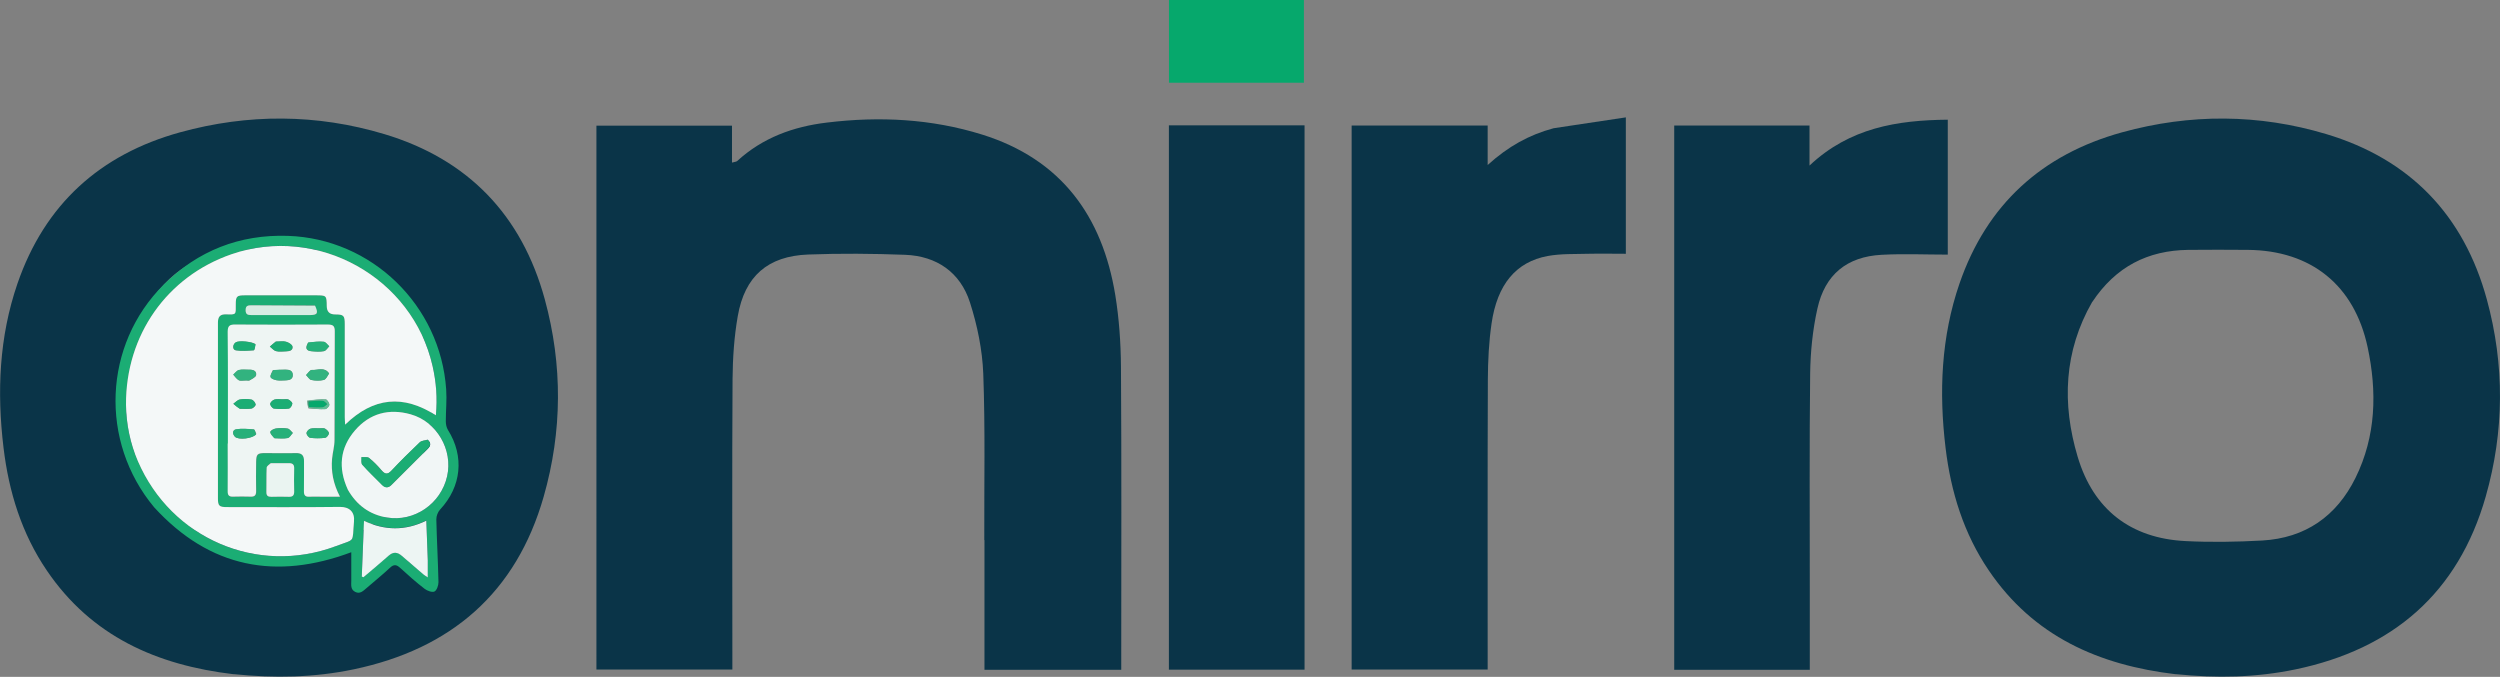 <?xml version="1.0" encoding="UTF-8"?>
<svg id="Ebene_2" data-name="Ebene 2" xmlns="http://www.w3.org/2000/svg" viewBox="0 0 269.23 72.89">
  <rect x="0" y="0" width="269.23" height="72.89" fill="#808080" stroke="none"/>
  <g id="Layer_1" data-name="Layer 1">
    <path d="M234.31,72.61c-8.32-.98-15.33-4.11-20.12-11.16-2.71-3.98-4.1-8.47-4.67-13.23-.72-5.99-.48-11.92,1.5-17.68,2.94-8.53,8.89-13.91,17.51-16.29,7.32-2.02,14.72-1.99,21.99.19,9.01,2.7,14.81,8.72,17.29,17.8,1.93,7.07,1.89,14.2-.12,21.24-2.96,10.37-10,16.41-20.45,18.6-4.24.89-8.52.97-12.93.52M225.31,32.52c-3.05,5.32-3.27,10.96-1.56,16.68,1.7,5.69,5.72,8.78,11.62,9.07,2.74.14,5.5.09,8.24-.06,4.64-.26,8.02-2.61,10.06-6.75,2.22-4.5,2.33-9.28,1.3-14.09-1.43-6.66-6.08-10.4-12.89-10.46-2.15-.02-4.3-.02-6.44,0-4.34.06-7.79,1.8-10.32,5.61Z" style="fill: #0a3448;"/>
    <path d="M106,58.16c-.02-6.06.11-11.99-.11-17.91-.1-2.58-.64-5.21-1.43-7.67-1.04-3.25-3.58-5.01-7-5.14-3.47-.13-6.96-.16-10.43-.03-4.35.17-6.83,2.33-7.58,6.64-.39,2.23-.54,4.52-.56,6.78-.06,9.92-.02,19.85-.02,29.77,0,.47,0,.94,0,1.5h-14.64V13.53h14.6v3.98c.28-.08.46-.08.56-.17,2.74-2.51,6.05-3.71,9.66-4.14,5.65-.69,11.25-.41,16.71,1.29,8.5,2.65,12.96,8.77,14.35,17.3.41,2.53.59,5.12.61,7.69.07,10.48.03,20.97.03,31.45,0,.38,0,.76,0,1.2h-14.73c0-4.67,0-9.26,0-13.97Z" style="fill: #0a3448;"/>
    <path d="M167.31,13.81c2.62-.4,5.14-.77,7.78-1.17v14.69c-1.34,0-2.7-.03-4.06,0-1.46.04-2.94-.02-4.36.24-3.41.63-5.43,3.06-6.04,7.26-.29,1.99-.39,4.02-.4,6.03-.04,10.01-.02,20.02-.02,30.02,0,.38,0,.76,0,1.22h-14.65V13.52h14.65v4.25c2.2-2,4.46-3.25,7.1-3.96Z" style="fill: #0a3448;"/>
    <path d="M194.9,63.57v8.56h-14.6V13.52h14.57v4.31c4.33-4.07,9.44-4.89,14.89-4.94v14.53c-2.37,0-4.76-.11-7.13.02-3.72.2-6.09,2.11-6.91,5.79-.51,2.28-.75,4.67-.78,7.01-.09,7.73-.04,15.46-.04,23.32Z" style="fill: #0a3448;"/>
    <path d="M140.49,33.92c0,12.79,0,25.46,0,38.2h-14.61V13.5h14.61c0,6.76,0,13.53,0,20.42Z" style="fill: #0a3448;"/>
    <path d="M134.3,8.91h-8.41V0h14.53v8.91h-6.12Z" style="fill: #06a86c;"/>
    <path d="M25.17,72.61c-8.32-.98-15.33-4.11-20.12-11.16-2.71-3.98-4.1-8.47-4.67-13.23-.72-5.99-.48-11.92,1.5-17.68,2.94-8.53,8.89-13.91,17.51-16.29,7.32-2.02,14.72-1.99,21.99.19,9.01,2.7,14.81,8.72,17.29,17.8,1.93,7.07,1.89,14.2-.12,21.24-2.96,10.37-10,16.41-20.45,18.6-4.24.89-8.52.97-12.93.52M16.17,32.52c-3.05,5.32-3.27,10.96-1.56,16.68,1.7,5.69,5.72,8.78,11.62,9.07,2.74.14,5.5.09,8.24-.06,4.64-.26,8.02-2.61,10.06-6.75,2.22-4.5,2.33-9.28,1.3-14.09-1.43-6.66-6.08-10.4-12.89-10.46-2.15-.02-4.3-.02-6.44,0-4.34.06-7.79,1.8-10.32,5.61Z" style="fill: #0a3448;"/>
    <path d="M16.6,54.63c-5.91-7.09-5.48-17.5,1.02-23.97,3.69-3.67,8.19-5.43,13.38-5.26,9.04.3,16.43,7.48,17.05,16.53.08,1.14-.04,2.29-.04,3.44,0,.31.07.67.23.93,1.79,2.85,1.46,6.1-.85,8.58-.24.26-.41.71-.4,1.06.05,2.25.18,4.5.23,6.76,0,.35-.18.87-.43,1-.25.12-.77-.07-1.05-.28-.91-.7-1.77-1.46-2.62-2.24-.4-.37-.69-.45-1.13-.03-.82.77-1.7,1.47-2.55,2.21-.35.3-.69.64-1.19.38-.5-.25-.43-.73-.42-1.19.01-1.01,0-2.02,0-3.08-8.07,3.02-15.23,1.72-21.23-4.84M13.57,43.63c.03,2.1.46,4.13,1.29,6.05,3.59,8.32,12.84,12.31,21.3,9.14,2.24-.84,1.72-.31,1.96-2.63.11-1.05-.49-1.61-1.51-1.6-4.06.05-8.12.02-12.18.02-.83,0-.96-.13-.96-.93,0-6.31,0-12.63,0-18.94,0-.64.24-.9.88-.89,1.13.03,1.04.03,1.04-1.08,0-.87.11-.97.98-.97,2.55,0,5.1,0,7.64,0,1.15,0,1.17.02,1.18,1.17q0,.88.89.89c.94,0,1.05.12,1.05,1.05,0,3.34,0,6.68,0,10.01,0,.23.02.46.04.81,3.05-2.97,6.26-3.26,9.77-1,.17-1.88.03-3.6-.35-5.29-2.16-9.57-12.4-15.27-21.66-12.06-6.95,2.4-11.4,8.71-11.36,16.24M24.54,47.84c0,1.69.01,3.38,0,5.07,0,.44.14.61.58.59.63-.02,1.26-.02,1.89,0,.44.02.6-.16.59-.59-.02-1.06-.02-2.12,0-3.18.01-.78.15-.91.9-.92,1.13,0,2.26.02,3.38,0,.65-.02.89.26.88.89-.02,1.06.01,2.12-.01,3.18-.01.46.13.66.61.63.52-.03,1.04,0,1.56,0,.52,0,1.04,0,1.71,0-.73-1.41-.97-2.72-.85-4.09.06-.67.26-1.34.26-2,.03-3.9,0-7.8.03-11.7,0-.61-.19-.76-.77-.75-3.31.02-6.63.02-9.94,0-.59,0-.82.12-.82.78.03,3.99.02,7.98.02,12.11M37.47,52.75c.94,1.64,2.31,2.66,4.19,2.98,2.93.5,5.82-1.47,6.49-4.43.65-2.88-1.11-5.89-3.92-6.68-2.35-.66-4.41-.11-6,1.73-1.63,1.89-1.82,4.05-.75,6.4M46.07,60.28c-.05-1.36-.1-2.72-.16-4.23-2.29,1.12-4.48,1.06-6.71.03-.08,2.09-.16,4.04-.24,6,.06.02.13.04.19.06.9-.77,1.81-1.52,2.7-2.31.51-.45.95-.4,1.43.02.76.67,1.53,1.33,2.3,1.98.14.12.31.21.49.33,0-.65,0-1.21,0-1.9M29.1,49.88c-.13.16-.37.32-.38.49-.04.88,0,1.76-.03,2.64,0,.4.18.5.54.49.63-.01,1.26-.02,1.89,0,.4.01.57-.15.56-.56-.02-.83-.02-1.67,0-2.5,0-.4-.15-.57-.56-.56-.63.02-1.26,0-2.03,0M33.87,32.9c-2.25,0-4.51,0-6.76-.02-.38,0-.65.02-.65.52,0,.5.26.54.65.53,2.1-.01,4.19,0,6.29,0,.8,0,.91-.19.48-1.03Z" style="fill: #1bad74;"/>
    <path d="M13.57,43.56c-.03-7.47,4.41-13.78,11.36-16.18,9.26-3.2,19.5,2.5,21.66,12.06.38,1.7.53,3.41.35,5.29-3.5-2.26-6.72-1.97-9.77,1-.02-.35-.04-.58-.04-.81,0-3.34,0-6.68,0-10.01,0-.93-.11-1.05-1.05-1.05q-.88,0-.89-.89c-.01-1.15-.03-1.17-1.18-1.17-2.55,0-5.1,0-7.64,0-.87,0-.98.11-.98.97,0,1.12.09,1.12-1.04,1.08-.64-.02-.88.25-.88.89.01,6.31,0,12.63,0,18.94,0,.79.13.93.96.93,4.06,0,8.12.03,12.18-.02,1.02-.01,1.62.55,1.51,1.6-.23,2.32.28,1.79-1.96,2.63-8.46,3.17-17.71-.83-21.3-9.14-.83-1.92-1.26-3.95-1.29-6.11Z" style="fill: #f4f8f8;"/>
    <path d="M24.54,47.77c0-4.06.02-8.05-.02-12.04,0-.66.23-.79.82-.78,3.31.02,6.63.02,9.94,0,.58,0,.78.14.77.75-.03,3.9,0,7.8-.03,11.7,0,.67-.2,1.33-.26,2-.12,1.37.12,2.69.85,4.09-.67,0-1.19,0-1.71,0-.52,0-1.04-.03-1.56,0-.49.03-.62-.17-.61-.63.02-1.06,0-2.12.01-3.18.01-.63-.23-.91-.88-.89-1.13.03-2.25,0-3.38,0-.75,0-.89.14-.9.92-.01,1.06-.02,2.12,0,3.18,0,.44-.15.61-.59.59-.63-.02-1.26-.02-1.89,0-.44.02-.59-.15-.58-.59.02-1.69,0-3.38,0-5.14M33.08,43.16c.03.25.05.49.14.83.6.03,1.2.1,1.8.07.17,0,.45-.31.45-.47,0-.21-.25-.58-.4-.58-.63-.03-1.27.06-1.99.15M26.5,40.97c.14,0,.3.05.4-.01.26-.16.65-.34.69-.56.07-.43-.29-.6-.71-.58-.38.01-.78-.06-1.14.03-.23.05-.41.32-.61.5.19.21.36.47.59.6.17.1.44.02.79.03M35.43,40.19c-.5-.71-1.23-.3-1.86-.35-.19-.01-.41.35-.61.55.19.19.35.49.57.53.43.09.91.1,1.33,0,.24-.06.4-.41.57-.73M29.37,39.87c-.09.25-.3.54-.23.74.05.17.41.29.65.34.33.06.67.02,1.01.01.4-.01.75-.14.73-.6-.02-.46-.38-.56-.78-.55-.43,0-.85.02-1.39.06M27.6,46.72c-.09-.16-.16-.46-.26-.47-.64-.05-1.29-.12-1.91-.01-.39.07-.42.49-.12.8.36.37,1.92.21,2.3-.32M34.35,46.12c-.31.01-.64-.04-.93.05-.18.06-.42.32-.41.48,0,.18.24.48.4.5.53.06,1.07.06,1.6,0,.17-.02.41-.32.41-.5,0-.17-.24-.38-.42-.49-.13-.08-.35-.03-.65-.04M33.17,36.91c-.32.57-.21.87.38.92.44.04.91.07,1.34-.01.21-.04.38-.34.57-.52-.2-.17-.38-.47-.59-.49-.53-.06-1.07.01-1.69.1M29.59,47.2c.47,0,.95.06,1.4-.03.21-.04.37-.36.55-.55-.18-.16-.35-.43-.55-.47-.41-.08-.85-.07-1.27-.01-.23.03-.59.23-.6.37-.02.21.23.44.47.69M29.69,36.78c-.21.18-.41.36-.62.55.22.17.42.43.67.49.34.09.71.03,1.07.02.36,0,.76-.1.69-.52-.04-.21-.42-.44-.68-.51-.31-.09-.67-.02-1.12-.02M30.42,43c-.29,0-.6-.05-.87.03-.19.06-.44.3-.45.47,0,.17.24.48.4.5.53.06,1.08.07,1.61,0,.15-.02.36-.34.37-.53.01-.14-.23-.35-.41-.44-.14-.08-.35-.03-.66-.03M27.51,37.05c-.36-.26-1.78-.39-2.12-.18-.35.22-.37.8,0,.86.63.1,1.29.04,1.93,0,.09,0,.15-.36.18-.67M25.88,44.03c.4,0,.81.04,1.21-.03.18-.03.46-.31.44-.44-.03-.2-.26-.49-.44-.52-.41-.08-.86-.09-1.27-.01-.25.05-.46.3-.69.46.21.18.42.36.75.55Z" style="fill: #eef5f3;"/>
    <path d="M37.45,52.71c-1.05-2.31-.85-4.47.78-6.36,1.59-1.84,3.66-2.39,6-1.73,2.81.79,4.57,3.81,3.92,6.68-.67,2.96-3.55,4.93-6.49,4.43-1.88-.32-3.26-1.34-4.22-3.03M46.02,47.35c-.27.09-.62.1-.8.28-1.04.99-2.07,2-3.05,3.05-.42.45-.7.41-1.07-.03-.41-.48-.85-.94-1.34-1.33-.18-.14-.54-.06-.82-.09.02.28-.06.65.09.82.67.76,1.41,1.45,2.12,2.17.33.34.68.34,1,.02,1.31-1.3,2.62-2.6,3.92-3.91.28-.28.42-.6-.03-.98Z" style="fill: #f1f6f6;"/>
    <path d="M46.07,60.35c0,.62,0,1.18,0,1.83-.18-.12-.35-.21-.49-.33-.77-.66-1.54-1.32-2.3-1.98-.48-.42-.92-.47-1.43-.02-.88.79-1.8,1.54-2.7,2.31-.06-.02-.13-.04-.19-.06.08-1.95.15-3.91.24-6,2.23,1.03,4.42,1.09,6.71-.03.06,1.5.11,2.86.16,4.29Z" style="fill: #edf5f3;"/>
    <path d="M29.16,49.88c.7,0,1.33.01,1.96,0,.4,0,.57.16.56.56-.02.83-.02,1.67,0,2.5,0,.41-.16.57-.56.56-.63-.02-1.26-.02-1.89,0-.36,0-.54-.09-.54-.49.02-.88-.01-1.76.03-2.64,0-.17.25-.32.45-.49Z" style="fill: #eaf4f1;"/>
    <path d="M33.93,32.92c.37.81.26,1-.54,1.01-2.1,0-4.19,0-6.29,0-.39,0-.65-.04-.65-.53,0-.5.27-.52.65-.52,2.25.01,4.51.02,6.82.04Z" style="fill: #d7ece3;"/>
    <path d="M26.43,40.97c-.29,0-.55.07-.73-.03-.24-.13-.4-.4-.59-.6.2-.17.38-.44.61-.5.36-.09.76-.02,1.14-.03.42-.01.78.16.71.58-.04.22-.43.4-.69.56-.1.06-.26.01-.46.01Z" style="fill: #32b37f;"/>
    <path d="M35.44,40.24c-.18.27-.35.63-.58.68-.42.1-.9.09-1.33,0-.22-.04-.38-.35-.57-.53.2-.19.42-.56.61-.55.62.05,1.36-.37,1.87.39Z" style="fill: #32b37f;"/>
    <path d="M29.42,39.85c.48-.03.91-.04,1.33-.04.4,0,.76.09.78.55.02.46-.34.59-.73.6-.34,0-.68.04-1.01-.01-.24-.04-.6-.17-.65-.34-.06-.2.14-.49.29-.76Z" style="fill: #32b37f;"/>
    <path d="M27.59,46.77c-.37.47-1.93.63-2.29.26-.3-.31-.27-.73.12-.8.62-.11,1.28-.04,1.91.01.1,0,.18.31.25.52Z" style="fill: #26b079;"/>
    <path d="M34.41,46.12c.24,0,.45-.04.59.04.18.11.42.33.42.49,0,.18-.24.48-.41.5-.53.07-1.07.07-1.6,0-.16-.02-.4-.32-.4-.5,0-.17.23-.43.41-.48.29-.09.62-.04.99-.05Z" style="fill: #26b079;"/>
    <path d="M33.22,36.87c.58-.05,1.12-.12,1.65-.07.21.02.4.32.59.49-.19.18-.35.48-.57.52-.43.08-.89.06-1.34.01-.59-.05-.7-.35-.34-.96Z" style="fill: #26b079;"/>
    <path d="M29.53,47.19c-.19-.23-.44-.47-.42-.67.01-.15.38-.34.6-.37.42-.06.86-.06,1.27.01.21.04.37.3.55.47-.18.19-.34.51-.55.55-.45.08-.93.03-1.46.01Z" style="fill: #26b079;"/>
    <path d="M29.75,36.78c.4,0,.75-.07,1.06.02.27.08.65.3.68.51.07.42-.33.51-.69.52-.36,0-.73.07-1.07-.02-.25-.06-.45-.32-.67-.49.21-.18.41-.36.68-.55Z" style="fill: #1bad74;"/>
    <path d="M30.48,43c.24,0,.45-.04.59.03.17.09.42.3.41.44-.01.19-.22.51-.37.53-.53.07-1.08.06-1.61,0-.16-.02-.41-.33-.4-.5,0-.17.26-.41.45-.47.27-.08.58-.03.93-.03Z" style="fill: #1bad74;"/>
    <path d="M27.53,37.1c-.05.25-.11.61-.2.62-.64.05-1.3.1-1.93,0-.38-.06-.36-.64,0-.86.33-.21,1.76-.08,2.14.24Z" style="fill: #1bad74;"/>
    <path d="M25.82,44.03c-.27-.18-.48-.36-.69-.55.23-.16.44-.41.69-.46.41-.07.86-.07,1.27.01.18.04.41.32.44.52.02.13-.26.41-.44.44-.39.07-.8.03-1.27.03Z" style="fill: #1bad74;"/>
    <path d="M33.16,43.11c.64-.04,1.27-.13,1.91-.1.15,0,.39.37.4.58,0,.16-.28.46-.45.47-.6.03-1.2-.04-1.81-.13-.01-.06.02-.1.08-.09.53.02,1,.05,1.47.01.17-.02.33-.22.49-.33-.16-.12-.31-.34-.47-.35-.51-.03-1.02,0-1.55,0-.02-.02-.06-.06-.06-.06Z" style="fill: #5fbf96;"/>
    <path d="M33.17,43.88c-.04-.23-.07-.47-.06-.75.04-.03.08.01.08.07.01.25.02.43.02.62,0,0-.03.04-.05.05Z" style="fill: #5fbf96;"/>
    <path d="M46.06,47.37c.41.36.27.68-.01.96-1.3,1.31-2.61,2.61-3.92,3.91-.33.32-.67.32-1-.02-.71-.72-1.45-1.42-2.12-2.17-.15-.17-.07-.54-.09-.82.28.02.64-.06.82.09.49.39.93.85,1.34,1.33.38.43.65.48,1.07.03.99-1.05,2.01-2.06,3.05-3.05.19-.18.53-.19.85-.26Z" style="fill: #1bad74;"/>
    <path d="M33.28,43.84c-.07-.2-.07-.38-.06-.61.52-.05,1.04-.1,1.55-.06.16.01.31.23.47.35-.16.12-.32.32-.49.33-.46.04-.94,0-1.47-.01Z" style="fill: #06a86c;"/>
  </g>
</svg>